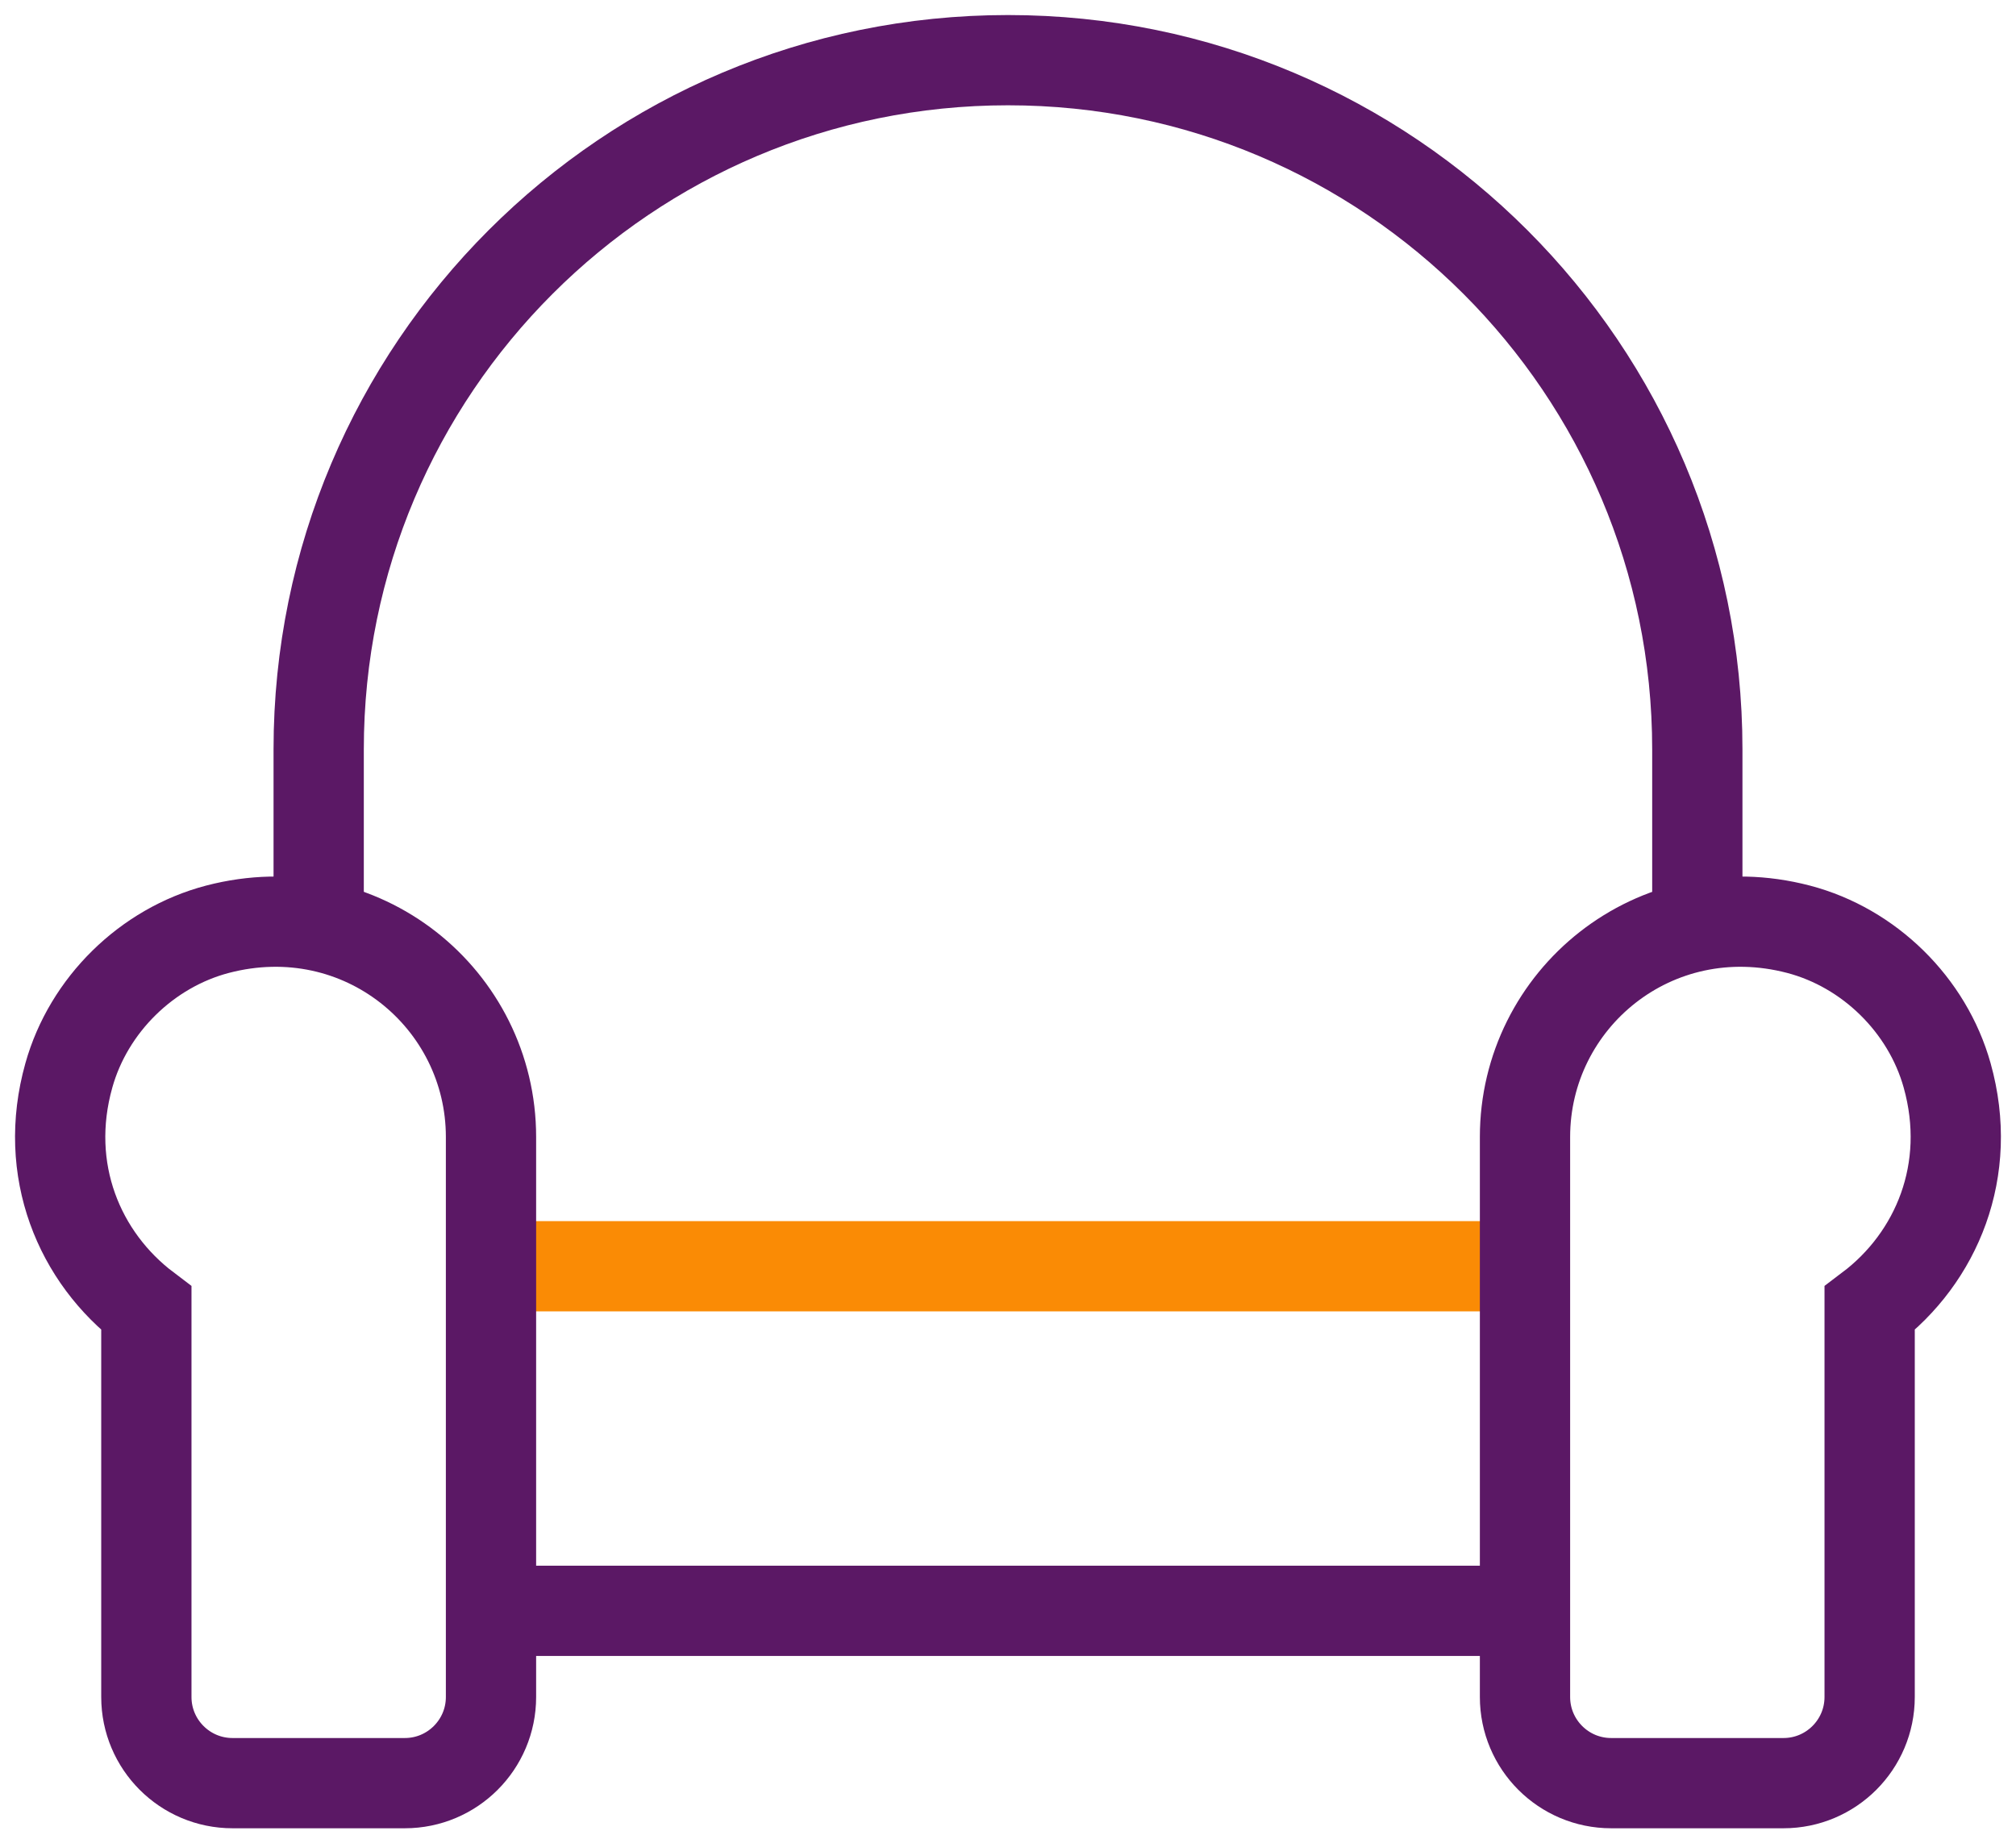 <?xml version="1.0" encoding="UTF-8"?>
<svg width="67px" height="61px" viewBox="0 0 67 61" version="1.1" xmlns="http://www.w3.org/2000/svg" xmlns:xlink="http://www.w3.org/1999/xlink">
    <!-- Generator: Sketch 55.1 (78136) - https://sketchapp.com -->
    <title>chair-easy</title>
    <desc>Created with Sketch.</desc>
    <g id="Page-1" stroke="none" stroke-width="1" fill="none" fill-rule="evenodd">
        <g id="chair-easy" transform="translate(2, 2)" stroke-width="3">
            <path d="M14.318,51.545 L48.682,51.545" id="Path" stroke="#5B1865"></path>
            <path d="M14.318,40.091 L48.682,40.091" id="Path" stroke="#FA8B05"></path>
            <g id="Group" stroke="#5B1865">
                <path d="M5.232,28.888 C2.878,29.504 0.945,31.403 0.289,33.745 C-0.599,36.901 0.641,39.81 2.864,41.491 L2.864,54.409 C2.864,55.99 4.147,57.273 5.727,57.273 L11.455,57.273 C13.035,57.273 14.318,55.99 14.318,54.409 L14.318,35.795 C14.318,31.214 10.017,27.64 5.232,28.888 Z" id="Path"></path>
                <path d="M57.768,28.888 C60.122,29.504 62.055,31.403 62.711,33.745 C63.596,36.901 62.356,39.813 60.136,41.491 L60.136,54.409 C60.136,55.99 58.853,57.273 57.273,57.273 L51.545,57.273 C49.965,57.273 48.682,55.99 48.682,54.409 L48.682,35.795 C48.682,31.214 52.983,27.64 57.768,28.888 L57.768,28.888 Z" id="Path"></path>
                <path d="M8.591,28.636 L8.591,22.909 C8.591,10.258 18.848,0 31.5,0 C44.152,0 54.409,10.258 54.409,22.909 L54.409,28.636" id="Path"></path>
            </g>
        </g>
    </g>
</svg>